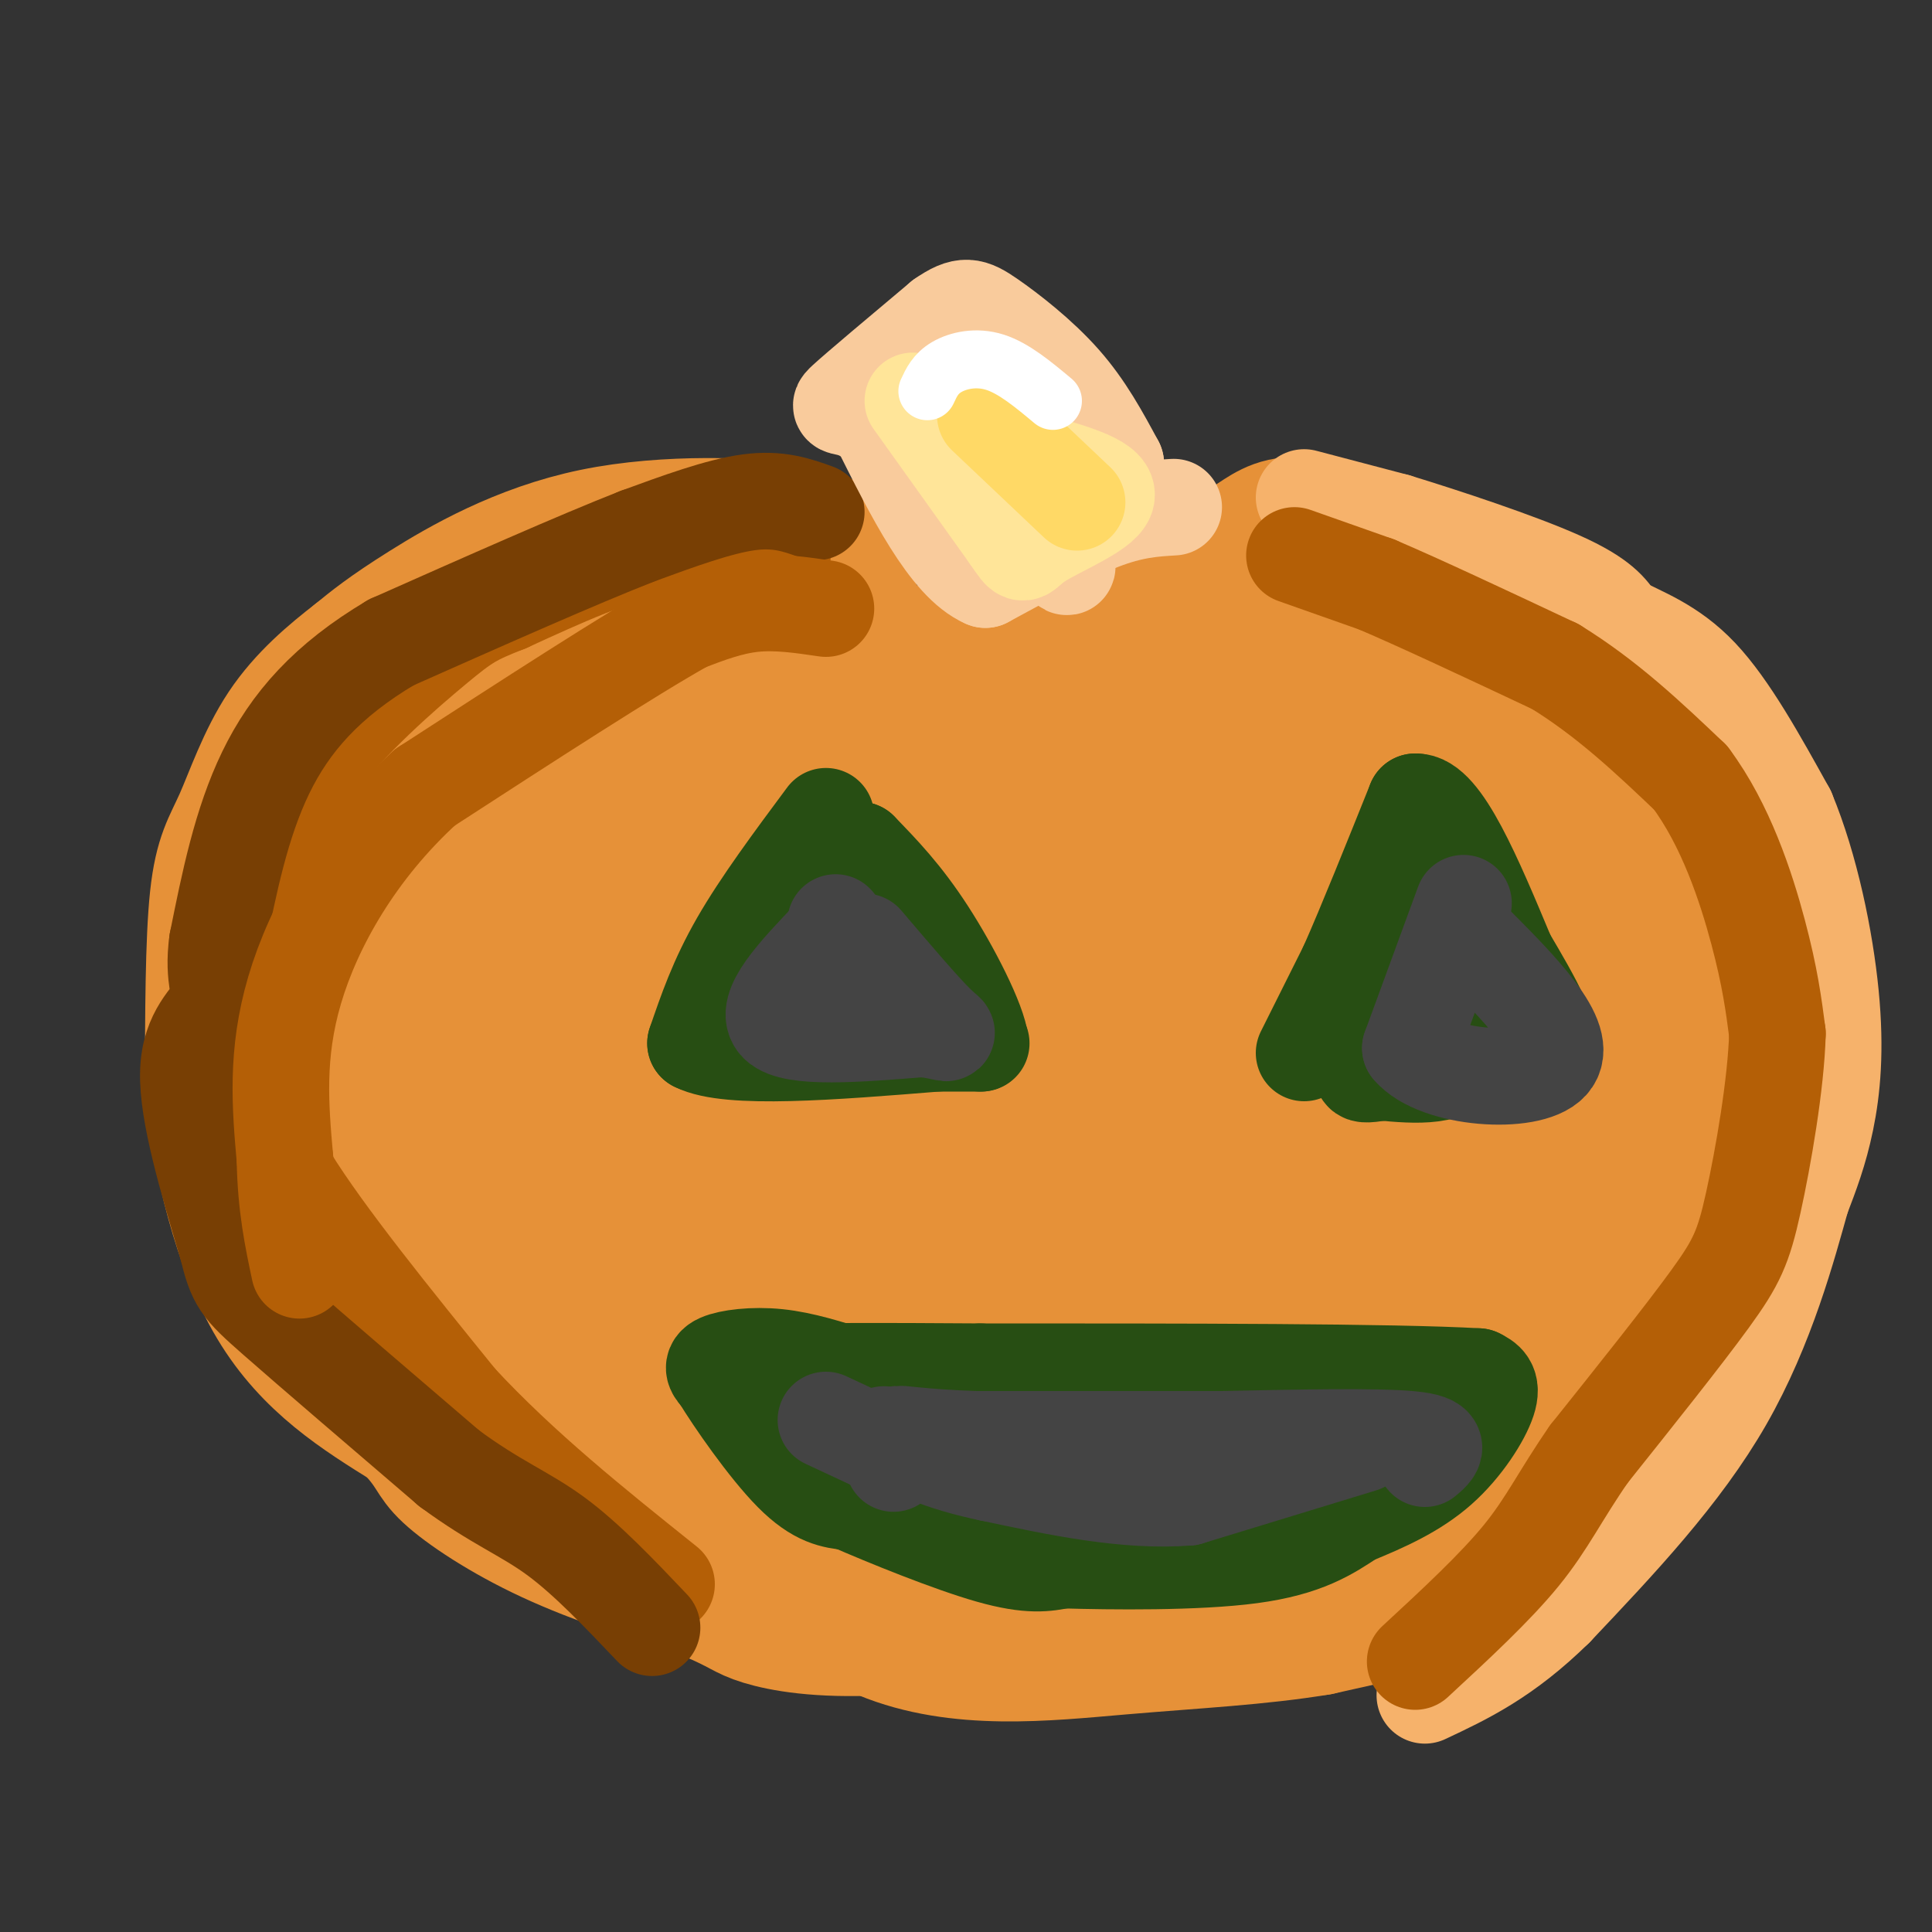 <svg viewBox='0 0 400 400' version='1.1' xmlns='http://www.w3.org/2000/svg' xmlns:xlink='http://www.w3.org/1999/xlink'><rect x="0" y="0" width="400" height="400" fill="#333333" stroke="none"/><g fill='none' stroke='#e69138' stroke-width='28' stroke-linecap='round' stroke-linejoin='round'><path d='M167,134c-1.800,-1.067 -3.600,-2.133 -7,-1c-3.400,1.133 -8.400,4.467 -15,13c-6.600,8.533 -14.800,22.267 -23,36'/><path d='M122,182c-6.822,12.133 -12.378,24.467 -14,35c-1.622,10.533 0.689,19.267 3,28'/><path d='M111,245c1.933,9.467 5.267,19.133 11,27c5.733,7.867 13.867,13.933 22,20'/><path d='M144,292c5.556,5.644 8.444,9.756 17,13c8.556,3.244 22.778,5.622 37,8'/><path d='M198,313c9.756,0.978 15.644,-0.578 21,0c5.356,0.578 10.178,3.289 15,6'/><path d='M234,319c6.833,1.667 16.417,2.833 26,4'/><path d='M260,323c9.667,-1.000 20.833,-5.500 32,-10'/><path d='M292,313c9.289,-2.889 16.511,-5.111 22,-8c5.489,-2.889 9.244,-6.444 13,-10'/><path d='M327,295c6.167,-6.167 15.083,-16.583 24,-27'/><path d='M351,268c6.667,-13.622 11.333,-34.178 13,-45c1.667,-10.822 0.333,-11.911 -1,-13'/><path d='M363,210c0.422,-5.222 1.978,-11.778 -1,-22c-2.978,-10.222 -10.489,-24.111 -18,-38'/><path d='M344,150c-5.156,-9.511 -9.044,-14.289 -16,-19c-6.956,-4.711 -16.978,-9.356 -27,-14'/><path d='M301,117c-9.167,-3.667 -18.583,-5.833 -28,-8'/><path d='M273,109c-6.578,-1.111 -9.022,0.111 -12,2c-2.978,1.889 -6.489,4.444 -10,7'/><path d='M251,118c-4.290,3.421 -10.016,8.474 -16,12c-5.984,3.526 -12.226,5.526 -19,7c-6.774,1.474 -14.078,2.421 -19,2c-4.922,-0.421 -7.461,-2.211 -10,-4'/><path d='M187,135c-3.381,-1.202 -6.833,-2.208 -9,-6c-2.167,-3.792 -3.048,-10.369 -5,-14c-1.952,-3.631 -4.976,-4.315 -8,-5'/><path d='M165,110c-8.821,-1.321 -26.875,-2.125 -42,1c-15.125,3.125 -27.321,10.179 -35,15c-7.679,4.821 -10.839,7.411 -14,10'/><path d='M74,136c-5.094,3.923 -10.829,8.732 -15,15c-4.171,6.268 -6.777,13.995 -9,19c-2.223,5.005 -4.064,7.287 -5,16c-0.936,8.713 -0.968,23.856 -1,39'/><path d='M44,225c1.489,14.956 5.711,32.844 13,45c7.289,12.156 17.644,18.578 28,25'/><path d='M85,295c5.286,5.500 4.500,6.750 8,10c3.500,3.250 11.286,8.500 21,13c9.714,4.500 21.357,8.250 33,12'/><path d='M147,330c6.726,2.798 7.042,3.792 11,5c3.958,1.208 11.560,2.631 24,2c12.440,-0.631 29.720,-3.315 47,-6'/><path d='M229,331c16.822,-4.000 35.378,-11.000 50,-15c14.622,-4.000 25.311,-5.000 36,-6'/><path d='M315,310c9.333,-2.711 14.667,-6.489 16,-6c1.333,0.489 -1.333,5.244 -4,10'/><path d='M327,314c-0.833,2.536 -0.917,3.875 -3,6c-2.083,2.125 -6.167,5.036 -15,8c-8.833,2.964 -22.417,5.982 -36,9'/><path d='M273,337c-12.417,2.048 -25.458,2.667 -41,4c-15.542,1.333 -33.583,3.381 -49,-3c-15.417,-6.381 -28.208,-21.190 -41,-36'/><path d='M142,302c-11.750,-11.270 -20.624,-21.445 -26,-28c-5.376,-6.555 -7.256,-9.489 -11,-25c-3.744,-15.511 -9.354,-43.599 -14,-57c-4.646,-13.401 -8.327,-12.115 -10,-10c-1.673,2.115 -1.336,5.057 -1,8'/><path d='M80,190c1.196,8.922 4.687,27.226 7,37c2.313,9.774 3.446,11.016 8,20c4.554,8.984 12.527,25.708 23,39c10.473,13.292 23.447,23.150 24,24c0.553,0.850 -11.316,-7.308 -22,-20c-10.684,-12.692 -20.184,-29.917 -25,-38c-4.816,-8.083 -4.947,-7.024 -6,-13c-1.053,-5.976 -3.026,-18.988 -5,-32'/><path d='M84,207c0.169,-17.192 3.090,-44.172 2,-53c-1.090,-8.828 -6.193,0.496 -10,8c-3.807,7.504 -6.319,13.187 -9,22c-2.681,8.813 -5.529,20.757 -2,36c3.529,15.243 13.437,33.784 23,48c9.563,14.216 18.782,24.108 28,34'/><path d='M116,302c6.471,6.966 8.650,7.379 2,2c-6.650,-5.379 -22.127,-16.552 -31,-25c-8.873,-8.448 -11.141,-14.172 -13,-27c-1.859,-12.828 -3.308,-32.761 -3,-44c0.308,-11.239 2.374,-13.782 5,-15c2.626,-1.218 5.813,-1.109 9,-1'/><path d='M166,131c-3.011,-1.855 -6.021,-3.709 -14,-1c-7.979,2.709 -20.925,9.983 -28,14c-7.075,4.017 -8.278,4.778 -13,14c-4.722,9.222 -12.964,26.906 -15,43c-2.036,16.094 2.132,30.598 3,34c0.868,3.402 -1.566,-4.299 -4,-12'/><path d='M95,223c-0.594,-7.897 -0.079,-21.641 1,-32c1.079,-10.359 2.722,-17.333 6,-27c3.278,-9.667 8.190,-22.026 13,-28c4.810,-5.974 9.517,-5.564 11,-5c1.483,0.564 -0.259,1.282 -2,2'/><path d='M334,262c-1.790,5.210 -3.579,10.419 -7,15c-3.421,4.581 -8.473,8.532 -17,13c-8.527,4.468 -20.527,9.451 -29,13c-8.473,3.549 -13.418,5.663 -29,6c-15.582,0.337 -41.799,-1.103 -63,-3c-21.201,-1.897 -37.384,-4.251 -54,-9c-16.616,-4.749 -33.666,-11.894 -25,-10c8.666,1.894 43.047,12.827 66,18c22.953,5.173 34.476,4.587 46,4'/><path d='M222,309c18.401,0.436 41.405,-0.473 62,-5c20.595,-4.527 38.782,-12.671 48,-17c9.218,-4.329 9.468,-4.842 12,-7c2.532,-2.158 7.345,-5.960 13,-15c5.655,-9.040 12.153,-23.317 4,-21c-8.153,2.317 -30.956,21.228 -46,32c-15.044,10.772 -22.329,13.404 -34,17c-11.671,3.596 -27.727,8.157 -37,10c-9.273,1.843 -11.764,0.968 -22,-1c-10.236,-1.968 -28.217,-5.030 -45,-10c-16.783,-4.970 -32.366,-11.849 -42,-17c-9.634,-5.151 -13.317,-8.576 -17,-12'/><path d='M118,263c-2.228,-2.275 0.703,-1.962 0,-3c-0.703,-1.038 -5.040,-3.429 4,1c9.040,4.429 31.458,15.676 49,23c17.542,7.324 30.207,10.726 43,12c12.793,1.274 25.712,0.422 37,-2c11.288,-2.422 20.943,-6.412 31,-12c10.057,-5.588 20.515,-12.774 39,-30c18.485,-17.226 44.996,-44.493 39,-44c-5.996,0.493 -44.498,28.747 -83,57'/><path d='M277,265c-24.120,12.606 -42.919,15.622 -61,17c-18.081,1.378 -35.443,1.117 -50,-2c-14.557,-3.117 -26.308,-9.092 -33,-13c-6.692,-3.908 -8.326,-5.749 -12,-10c-3.674,-4.251 -9.389,-10.911 -11,-21c-1.611,-10.089 0.881,-23.608 4,-24c3.119,-0.392 6.866,12.344 12,21c5.134,8.656 11.655,13.231 16,17c4.345,3.769 6.515,6.732 14,10c7.485,3.268 20.284,6.841 34,8c13.716,1.159 28.347,-0.098 43,-4c14.653,-3.902 29.326,-10.451 44,-17'/><path d='M277,247c18.094,-7.874 41.329,-19.060 58,-32c16.671,-12.940 26.777,-27.633 21,-24c-5.777,3.633 -27.436,25.592 -46,39c-18.564,13.408 -34.032,18.264 -42,21c-7.968,2.736 -8.436,3.352 -20,6c-11.564,2.648 -34.226,7.328 -55,6c-20.774,-1.328 -39.661,-8.665 -49,-13c-9.339,-4.335 -9.130,-5.667 -14,-11c-4.870,-5.333 -14.820,-14.667 -20,-24c-5.180,-9.333 -5.590,-18.667 -6,-28'/><path d='M104,187c-1.298,-5.357 -1.542,-4.750 0,-8c1.542,-3.250 4.869,-10.357 8,-8c3.131,2.357 6.065,14.179 9,26'/><path d='M340,204c-14.951,8.352 -29.902,16.704 -49,24c-19.098,7.296 -42.344,13.535 -59,15c-16.656,1.465 -26.721,-1.845 -32,-3c-5.279,-1.155 -5.773,-0.156 -11,-5c-5.227,-4.844 -15.188,-15.530 -17,-17c-1.812,-1.470 4.525,6.276 11,13c6.475,6.724 13.090,12.426 22,16c8.910,3.574 20.117,5.021 30,5c9.883,-0.021 18.441,-1.511 27,-3'/><path d='M262,249c12.516,-4.323 30.305,-13.629 39,-18c8.695,-4.371 8.297,-3.805 17,-13c8.703,-9.195 26.507,-28.151 20,-26c-6.507,2.151 -37.326,25.410 -56,38c-18.674,12.590 -25.204,14.513 -37,19c-11.796,4.487 -28.859,11.540 -41,15c-12.141,3.460 -19.359,3.329 -26,4c-6.641,0.671 -12.703,2.145 -23,0c-10.297,-2.145 -24.828,-7.909 -34,-15c-9.172,-7.091 -12.984,-15.509 -15,-23c-2.016,-7.491 -2.235,-14.055 -2,-19c0.235,-4.945 0.924,-8.270 5,-8c4.076,0.270 11.538,4.135 19,8'/><path d='M128,211c9.613,5.699 24.147,15.948 36,23c11.853,7.052 21.026,10.907 38,12c16.974,1.093 41.750,-0.575 55,-2c13.250,-1.425 14.975,-2.606 23,-6c8.025,-3.394 22.351,-9.002 32,-15c9.649,-5.998 14.621,-12.385 18,-20c3.379,-7.615 5.165,-16.458 5,-20c-0.165,-3.542 -2.280,-1.785 -2,-3c0.280,-1.215 2.956,-5.404 -6,2c-8.956,7.404 -29.543,26.400 -42,36c-12.457,9.600 -16.783,9.805 -22,12c-5.217,2.195 -11.323,6.381 -25,11c-13.677,4.619 -34.924,9.671 -53,10c-18.076,0.329 -32.982,-4.065 -42,-7c-9.018,-2.935 -12.148,-4.410 -17,-9c-4.852,-4.590 -11.426,-12.295 -18,-20'/><path d='M108,215c-3.583,-5.221 -3.539,-8.272 -2,-13c1.539,-4.728 4.573,-11.131 12,-15c7.427,-3.869 19.248,-5.202 28,-5c8.752,0.202 14.433,1.941 26,9c11.567,7.059 29.018,19.439 37,25c7.982,5.561 6.496,4.304 14,5c7.504,0.696 23.999,3.345 39,1c15.001,-2.345 28.510,-9.684 37,-15c8.490,-5.316 11.963,-8.610 16,-14c4.037,-5.390 8.639,-12.878 8,-17c-0.639,-4.122 -6.518,-4.879 -10,-6c-3.482,-1.121 -4.566,-2.606 -18,2c-13.434,4.606 -39.217,15.303 -65,26'/><path d='M230,198c-26.088,10.773 -58.809,24.706 -75,31c-16.191,6.294 -15.852,4.951 -22,5c-6.148,0.049 -18.782,1.491 -26,1c-7.218,-0.491 -9.021,-2.915 -11,-4c-1.979,-1.085 -4.134,-0.832 -3,-5c1.134,-4.168 5.559,-12.756 10,-18c4.441,-5.244 8.900,-7.145 13,-10c4.100,-2.855 7.843,-6.664 19,-12c11.157,-5.336 29.730,-12.199 46,-17c16.270,-4.801 30.237,-7.540 43,-8c12.763,-0.460 24.322,1.360 32,4c7.678,2.640 11.475,6.100 13,11c1.525,4.900 0.777,11.240 -2,16c-2.777,4.760 -7.582,7.942 -11,11c-3.418,3.058 -5.450,5.993 -17,11c-11.550,5.007 -32.617,12.085 -52,16c-19.383,3.915 -37.082,4.668 -47,4c-9.918,-0.668 -12.055,-2.757 -15,-5c-2.945,-2.243 -6.699,-4.641 -9,-8c-2.301,-3.359 -3.151,-7.680 -4,-12'/><path d='M112,209c0.838,-7.932 4.934,-21.762 8,-29c3.066,-7.238 5.101,-7.883 12,-12c6.899,-4.117 18.662,-11.707 29,-16c10.338,-4.293 19.251,-5.289 25,-5c5.749,0.289 8.332,1.862 8,6c-0.332,4.138 -3.581,10.842 -5,15c-1.419,4.158 -1.008,5.769 -9,11c-7.992,5.231 -24.386,14.083 -34,18c-9.614,3.917 -12.446,2.898 -18,2c-5.554,-0.898 -13.829,-1.674 -21,-2c-7.171,-0.326 -13.238,-0.203 -9,-15c4.238,-14.797 18.782,-44.513 20,-53c1.218,-8.487 -10.891,4.257 -23,17'/><path d='M95,146c-6.502,6.927 -11.257,15.744 -14,22c-2.743,6.256 -3.474,9.949 -2,14c1.474,4.051 5.153,8.459 9,10c3.847,1.541 7.862,0.215 16,-4c8.138,-4.215 20.398,-11.318 27,-15c6.602,-3.682 7.546,-3.941 9,-8c1.454,-4.059 3.420,-11.916 4,-16c0.580,-4.084 -0.224,-4.395 -3,-8c-2.776,-3.605 -7.523,-10.504 -16,-8c-8.477,2.504 -20.682,14.413 -29,26c-8.318,11.587 -12.748,22.854 -15,29c-2.252,6.146 -2.324,7.172 0,11c2.324,3.828 7.046,10.459 16,14c8.954,3.541 22.142,3.992 34,5c11.858,1.008 22.388,2.574 39,-1c16.612,-3.574 39.306,-12.287 62,-21'/><path d='M232,196c15.919,-7.615 24.717,-16.154 26,-21c1.283,-4.846 -4.949,-6.001 -14,-6c-9.051,0.001 -20.920,1.156 -34,5c-13.080,3.844 -27.372,10.377 -40,20c-12.628,9.623 -23.591,22.337 -27,28c-3.409,5.663 0.736,4.274 3,4c2.264,-0.274 2.647,0.565 9,-1c6.353,-1.565 18.678,-5.535 38,-15c19.322,-9.465 45.643,-24.423 61,-35c15.357,-10.577 19.750,-16.771 22,-21c2.250,-4.229 2.357,-6.494 -10,0c-12.357,6.494 -37.179,21.747 -62,37'/><path d='M204,191c-13.784,9.798 -17.245,15.794 -7,5c10.245,-10.794 34.196,-38.379 48,-51c13.804,-12.621 17.459,-10.277 20,-10c2.541,0.277 3.966,-1.512 12,0c8.034,1.512 22.678,6.325 30,11c7.322,4.675 7.324,9.212 7,14c-0.324,4.788 -0.972,9.828 -5,18c-4.028,8.172 -11.437,19.478 -19,25c-7.563,5.522 -15.282,5.261 -23,5'/><path d='M267,208c-5.906,-0.491 -9.173,-4.217 -12,-7c-2.827,-2.783 -5.216,-4.623 -4,-12c1.216,-7.377 6.037,-20.291 12,-28c5.963,-7.709 13.069,-10.213 17,-12c3.931,-1.787 4.687,-2.857 8,-3c3.313,-0.143 9.184,0.639 13,2c3.816,1.361 5.578,3.299 8,8c2.422,4.701 5.506,12.164 7,17c1.494,4.836 1.400,7.045 0,13c-1.400,5.955 -4.104,15.656 -7,22c-2.896,6.344 -5.982,9.329 -10,12c-4.018,2.671 -8.966,5.027 -11,3c-2.034,-2.027 -1.152,-8.436 2,-15c3.152,-6.564 8.576,-13.282 14,-20'/><path d='M304,188c7.714,-11.143 20.000,-29.000 24,-27c4.000,2.000 -0.286,23.857 -4,36c-3.714,12.143 -6.857,14.571 -10,17'/></g>
<g fill='none' stroke='#274e13' stroke-width='20' stroke-linecap='round' stroke-linejoin='round'><path d='M171,169c-6.750,9.083 -13.500,18.167 -18,26c-4.500,7.833 -6.750,14.417 -9,21'/><path d='M144,216c6.833,3.500 28.417,1.750 50,0'/><path d='M194,216c9.833,0.000 9.417,0.000 9,0'/><path d='M203,216c-0.422,-4.356 -5.978,-15.244 -11,-23c-5.022,-7.756 -9.511,-12.378 -14,-17'/><path d='M178,176c-4.167,2.333 -7.583,16.667 -11,31'/><path d='M167,207c-0.733,3.889 2.933,-1.889 8,-4c5.067,-2.111 11.533,-0.556 18,1'/><path d='M270,218c0.000,0.000 9.000,-18.000 9,-18'/><path d='M279,200c3.833,-8.667 8.917,-21.333 14,-34'/><path d='M293,166c5.500,-0.333 12.250,15.833 19,32'/><path d='M312,198c5.533,9.378 9.867,16.822 8,20c-1.867,3.178 -9.933,2.089 -18,1'/><path d='M302,219c-6.711,0.556 -14.489,1.444 -16,0c-1.511,-1.444 3.244,-5.222 8,-9'/><path d='M294,210c3.644,-5.578 8.756,-15.022 11,-18c2.244,-2.978 1.622,0.511 1,4'/><path d='M306,196c0.511,5.333 1.289,16.667 -2,22c-3.289,5.333 -10.644,4.667 -18,4'/><path d='M286,222c-3.667,0.667 -3.833,0.333 -4,0'/><path d='M177,285c-5.422,-1.733 -10.844,-3.467 -16,-4c-5.156,-0.533 -10.044,0.133 -12,1c-1.956,0.867 -0.978,1.933 0,3'/><path d='M149,285c2.800,4.644 9.800,14.756 15,20c5.200,5.244 8.600,5.622 12,6'/><path d='M176,311c7.644,3.333 20.756,8.667 29,11c8.244,2.333 11.622,1.667 15,1'/><path d='M220,323c10.067,0.289 27.733,0.511 39,-1c11.267,-1.511 16.133,-4.756 21,-8'/><path d='M280,314c6.702,-2.726 12.958,-5.542 18,-10c5.042,-4.458 8.869,-10.560 10,-14c1.131,-3.440 -0.435,-4.220 -2,-5'/><path d='M306,285c-17.500,-1.000 -60.250,-1.000 -103,-1'/><path d='M203,284c-23.500,-0.167 -30.750,-0.083 -38,0'/></g>
<g fill='none' stroke='#444444' stroke-width='20' stroke-linecap='round' stroke-linejoin='round'><path d='M295,302c2.000,-1.667 4.000,-3.333 -3,-4c-7.000,-0.667 -23.000,-0.333 -39,0'/><path d='M253,298c-15.000,0.000 -33.000,0.000 -51,0'/><path d='M202,298c-11.933,-0.400 -16.267,-1.400 -16,-1c0.267,0.400 5.133,2.200 10,4'/><path d='M282,299c0.000,0.000 -36.000,11.000 -36,11'/><path d='M246,310c-12.833,1.000 -26.917,-2.000 -41,-5'/><path d='M205,305c-10.500,-2.167 -16.250,-5.083 -22,-8'/><path d='M185,303c0.000,0.000 -1.000,-2.000 -1,-2'/><path d='M171,294c0.000,0.000 15.000,7.000 15,7'/><path d='M173,191c0.000,0.000 0.100,0.100 0.1,0.1'/><path d='M172,194c-7.083,7.417 -14.167,14.833 -11,18c3.167,3.167 16.583,2.083 30,1'/><path d='M191,213c6.000,0.689 6.000,1.911 3,-1c-3.000,-2.911 -9.000,-9.956 -15,-17'/><path d='M303,187c0.000,0.000 -11.000,30.000 -11,30'/><path d='M292,217c5.489,6.489 24.711,7.711 29,3c4.289,-4.711 -6.356,-15.356 -17,-26'/><path d='M304,194c-3.000,-4.667 -2.000,-3.333 -1,-2'/></g>
<g fill='none' stroke='#e69138' stroke-width='20' stroke-linecap='round' stroke-linejoin='round'><path d='M154,115c-8.565,-0.982 -17.131,-1.964 -28,2c-10.869,3.964 -24.042,12.875 -35,20c-10.958,7.125 -19.702,12.464 -26,20c-6.298,7.536 -10.149,17.268 -14,27'/><path d='M51,184c-3.333,8.244 -4.667,15.356 -3,26c1.667,10.644 6.333,24.822 11,39'/></g>
<g fill='none' stroke='#b45f06' stroke-width='20' stroke-linecap='round' stroke-linejoin='round'><path d='M162,115c-7.750,-1.833 -15.500,-3.667 -25,-2c-9.500,1.667 -20.750,6.833 -32,12'/><path d='M105,125c-7.012,2.750 -8.542,3.625 -15,9c-6.458,5.375 -17.845,15.250 -25,25c-7.155,9.750 -10.077,19.375 -13,29'/><path d='M52,188c-2.644,10.289 -2.756,21.511 -1,31c1.756,9.489 5.378,17.244 9,25'/><path d='M60,244c7.333,11.833 21.167,28.917 35,46'/><path d='M95,290c13.000,14.000 28.000,26.000 43,38'/></g>
<g fill='none' stroke='#783f04' stroke-width='20' stroke-linecap='round' stroke-linejoin='round'><path d='M169,106c-3.917,-1.417 -7.833,-2.833 -14,-2c-6.167,0.833 -14.583,3.917 -23,7'/><path d='M132,111c-12.333,4.833 -31.667,13.417 -51,22'/><path d='M81,133c-13.267,7.867 -20.933,16.533 -26,27c-5.067,10.467 -7.533,22.733 -10,35'/><path d='M45,195c-1.095,7.952 1.167,10.333 0,13c-1.167,2.667 -5.762,5.619 -6,14c-0.238,8.381 3.881,22.190 8,36'/><path d='M47,258c1.867,7.556 2.533,8.444 10,15c7.467,6.556 21.733,18.778 36,31'/><path d='M93,304c9.600,7.089 15.600,9.311 22,14c6.400,4.689 13.200,11.844 20,19'/></g>
<g fill='none' stroke='#e69138' stroke-width='20' stroke-linecap='round' stroke-linejoin='round'><path d='M159,135c-8.333,-0.250 -16.667,-0.500 -29,5c-12.333,5.500 -28.667,16.750 -45,28'/></g>
<g fill='none' stroke='#b45f06' stroke-width='20' stroke-linecap='round' stroke-linejoin='round'><path d='M171,126c-5.083,-0.750 -10.167,-1.500 -15,-1c-4.833,0.500 -9.417,2.250 -14,4'/><path d='M142,129c-11.333,6.333 -32.667,20.167 -54,34'/><path d='M88,163c-14.311,13.067 -23.089,28.733 -27,42c-3.911,13.267 -2.956,24.133 -2,35'/><path d='M59,240c0.167,9.667 1.583,16.333 3,23'/></g>
<g fill='none' stroke='#f6b26b' stroke-width='20' stroke-linecap='round' stroke-linejoin='round'><path d='M270,103c0.000,0.000 19.000,5.000 19,5'/><path d='M289,108c9.978,3.044 25.422,8.156 34,12c8.578,3.844 10.289,6.422 12,9'/><path d='M335,129c4.844,2.600 10.956,4.600 17,11c6.044,6.400 12.022,17.200 18,28'/><path d='M370,168c4.821,11.571 7.875,26.500 9,38c1.125,11.500 0.321,19.571 -1,26c-1.321,6.429 -3.161,11.214 -5,16'/><path d='M373,248c-2.778,9.911 -7.222,26.689 -16,42c-8.778,15.311 -21.889,29.156 -35,43'/><path d='M322,333c-10.333,10.167 -18.667,14.083 -27,18'/></g>
<g fill='none' stroke='#e69138' stroke-width='20' stroke-linecap='round' stroke-linejoin='round'><path d='M276,122c0.000,0.000 -2.000,0.000 -2,0'/><path d='M268,117c6.333,4.833 12.667,9.667 18,12c5.333,2.333 9.667,2.167 14,2'/></g>
<g fill='none' stroke='#b45f06' stroke-width='20' stroke-linecap='round' stroke-linejoin='round'><path d='M268,115c0.000,0.000 17.000,6.000 17,6'/><path d='M285,121c9.000,3.833 23.000,10.417 37,17'/><path d='M322,138c10.833,6.667 19.417,14.833 28,23'/><path d='M350,161c7.289,9.756 11.511,22.644 14,32c2.489,9.356 3.244,15.178 4,21'/><path d='M368,214c-0.274,10.357 -2.958,25.750 -5,35c-2.042,9.250 -3.440,12.357 -9,20c-5.560,7.643 -15.280,19.821 -25,32'/><path d='M329,301c-6.022,8.667 -8.578,14.333 -14,21c-5.422,6.667 -13.711,14.333 -22,22'/></g>
<g fill='none' stroke='#f9cb9c' stroke-width='20' stroke-linecap='round' stroke-linejoin='round'><path d='M243,105c-4.250,0.250 -8.500,0.500 -15,3c-6.500,2.500 -15.250,7.250 -24,12'/><path d='M204,120c-7.667,-3.333 -14.833,-17.667 -22,-32'/><path d='M182,88c-5.867,-5.333 -9.533,-2.667 -7,-5c2.533,-2.333 11.267,-9.667 20,-17'/><path d='M195,66c4.595,-3.202 6.083,-2.708 10,0c3.917,2.708 10.262,7.631 15,13c4.738,5.369 7.869,11.185 11,17'/><path d='M231,96c-3.500,0.500 -17.750,-6.750 -32,-14'/><path d='M199,82c-0.711,5.111 13.511,24.889 19,32c5.489,7.111 2.244,1.556 -1,-4'/></g>
<g fill='none' stroke='#ffe599' stroke-width='20' stroke-linecap='round' stroke-linejoin='round'><path d='M189,83c0.000,0.000 20.000,28.000 20,28'/><path d='M209,111c3.464,5.012 2.125,3.542 6,1c3.875,-2.542 12.964,-6.155 14,-9c1.036,-2.845 -5.982,-4.923 -13,-7'/><path d='M216,96c-4.644,-4.244 -9.756,-11.356 -13,-14c-3.244,-2.644 -4.622,-0.822 -6,1'/></g>
<g fill='none' stroke='#ffd966' stroke-width='20' stroke-linecap='round' stroke-linejoin='round'><path d='M204,86c0.000,0.000 19.000,18.000 19,18'/></g>
<g fill='none' stroke='#ffffff' stroke-width='12' stroke-linecap='round' stroke-linejoin='round'><path d='M192,81c0.844,-1.822 1.689,-3.644 4,-5c2.311,-1.356 6.089,-2.244 10,-1c3.911,1.244 7.956,4.622 12,8'/></g>
</svg>